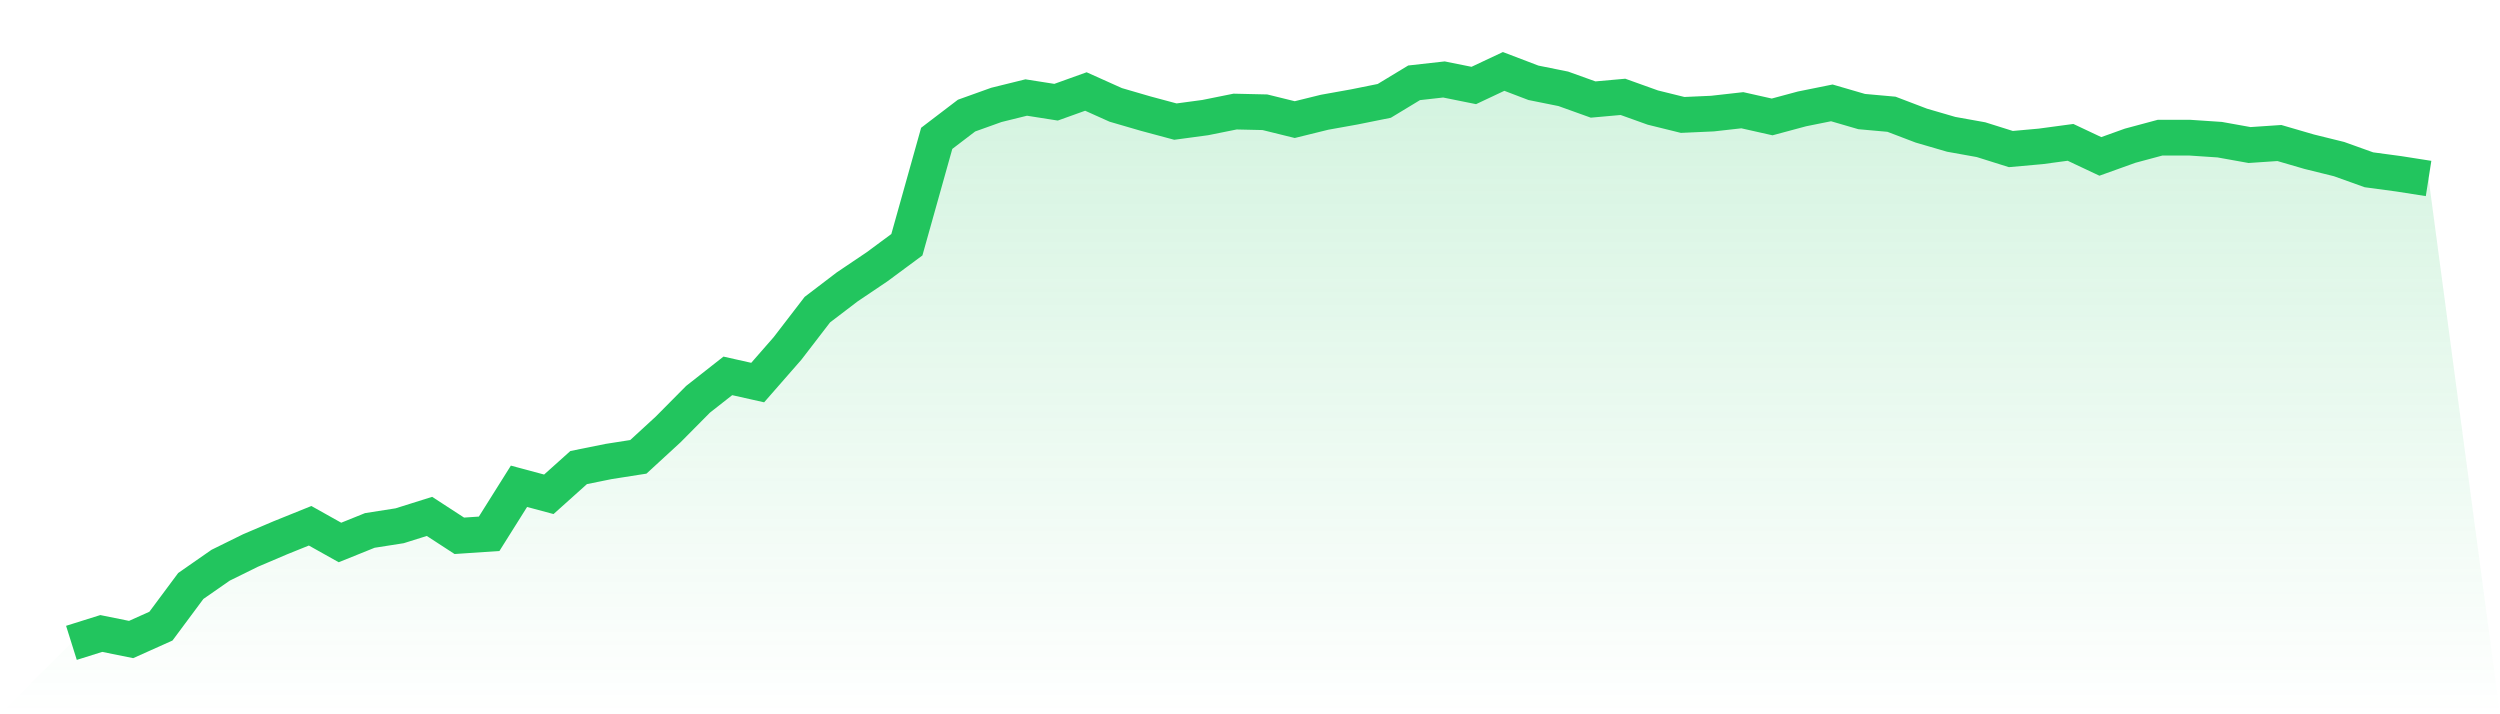 <svg viewBox="0 0 140 40" xmlns="http://www.w3.org/2000/svg">
<defs>
<linearGradient id="gradient" x1="0" x2="0" y1="0" y2="1">
<stop offset="0%" stop-color="#22c55e" stop-opacity="0.2"/>
<stop offset="100%" stop-color="#22c55e" stop-opacity="0"/>
</linearGradient>
</defs>
<path d="M4,36 L4,36 L5.671,35.475 L7.342,35.813 L9.013,35.063 L10.684,32.815 L12.354,31.653 L14.025,30.829 L15.696,30.117 L17.367,29.443 L19.038,30.379 L20.709,29.705 L22.38,29.443 L24.051,28.918 L25.722,30.005 L27.392,29.892 L29.063,27.232 L30.734,27.681 L32.405,26.183 L34.076,25.845 L35.747,25.583 L37.418,24.047 L39.089,22.361 L40.759,21.049 L42.43,21.424 L44.101,19.513 L45.772,17.34 L47.443,16.066 L49.114,14.941 L50.785,13.705 L52.456,7.747 L54.127,6.473 L55.797,5.874 L57.468,5.461 L59.139,5.724 L60.81,5.124 L62.481,5.874 L64.152,6.361 L65.823,6.81 L67.494,6.585 L69.165,6.248 L70.835,6.286 L72.506,6.698 L74.177,6.286 L75.848,5.986 L77.519,5.649 L79.19,4.637 L80.861,4.45 L82.532,4.787 L84.203,4 L85.873,4.637 L87.544,4.974 L89.215,5.574 L90.886,5.424 L92.557,6.023 L94.228,6.436 L95.899,6.361 L97.57,6.173 L99.24,6.548 L100.911,6.098 L102.582,5.761 L104.253,6.248 L105.924,6.398 L107.595,7.035 L109.266,7.522 L110.937,7.822 L112.608,8.347 L114.278,8.197 L115.949,7.972 L117.62,8.759 L119.291,8.159 L120.962,7.71 L122.633,7.71 L124.304,7.822 L125.975,8.122 L127.646,8.009 L129.316,8.496 L130.987,8.909 L132.658,9.508 L134.329,9.733 L136,9.995 L140,40 L0,40 z" fill="url(#gradient)"/>
<path d="M4,36 L4,36 L5.671,35.475 L7.342,35.813 L9.013,35.063 L10.684,32.815 L12.354,31.653 L14.025,30.829 L15.696,30.117 L17.367,29.443 L19.038,30.379 L20.709,29.705 L22.38,29.443 L24.051,28.918 L25.722,30.005 L27.392,29.892 L29.063,27.232 L30.734,27.681 L32.405,26.183 L34.076,25.845 L35.747,25.583 L37.418,24.047 L39.089,22.361 L40.759,21.049 L42.43,21.424 L44.101,19.513 L45.772,17.34 L47.443,16.066 L49.114,14.941 L50.785,13.705 L52.456,7.747 L54.127,6.473 L55.797,5.874 L57.468,5.461 L59.139,5.724 L60.81,5.124 L62.481,5.874 L64.152,6.361 L65.823,6.81 L67.494,6.585 L69.165,6.248 L70.835,6.286 L72.506,6.698 L74.177,6.286 L75.848,5.986 L77.519,5.649 L79.19,4.637 L80.861,4.45 L82.532,4.787 L84.203,4 L85.873,4.637 L87.544,4.974 L89.215,5.574 L90.886,5.424 L92.557,6.023 L94.228,6.436 L95.899,6.361 L97.57,6.173 L99.24,6.548 L100.911,6.098 L102.582,5.761 L104.253,6.248 L105.924,6.398 L107.595,7.035 L109.266,7.522 L110.937,7.822 L112.608,8.347 L114.278,8.197 L115.949,7.972 L117.62,8.759 L119.291,8.159 L120.962,7.71 L122.633,7.71 L124.304,7.822 L125.975,8.122 L127.646,8.009 L129.316,8.496 L130.987,8.909 L132.658,9.508 L134.329,9.733 L136,9.995" fill="none" stroke="#22c55e" stroke-width="2"/>
</svg>